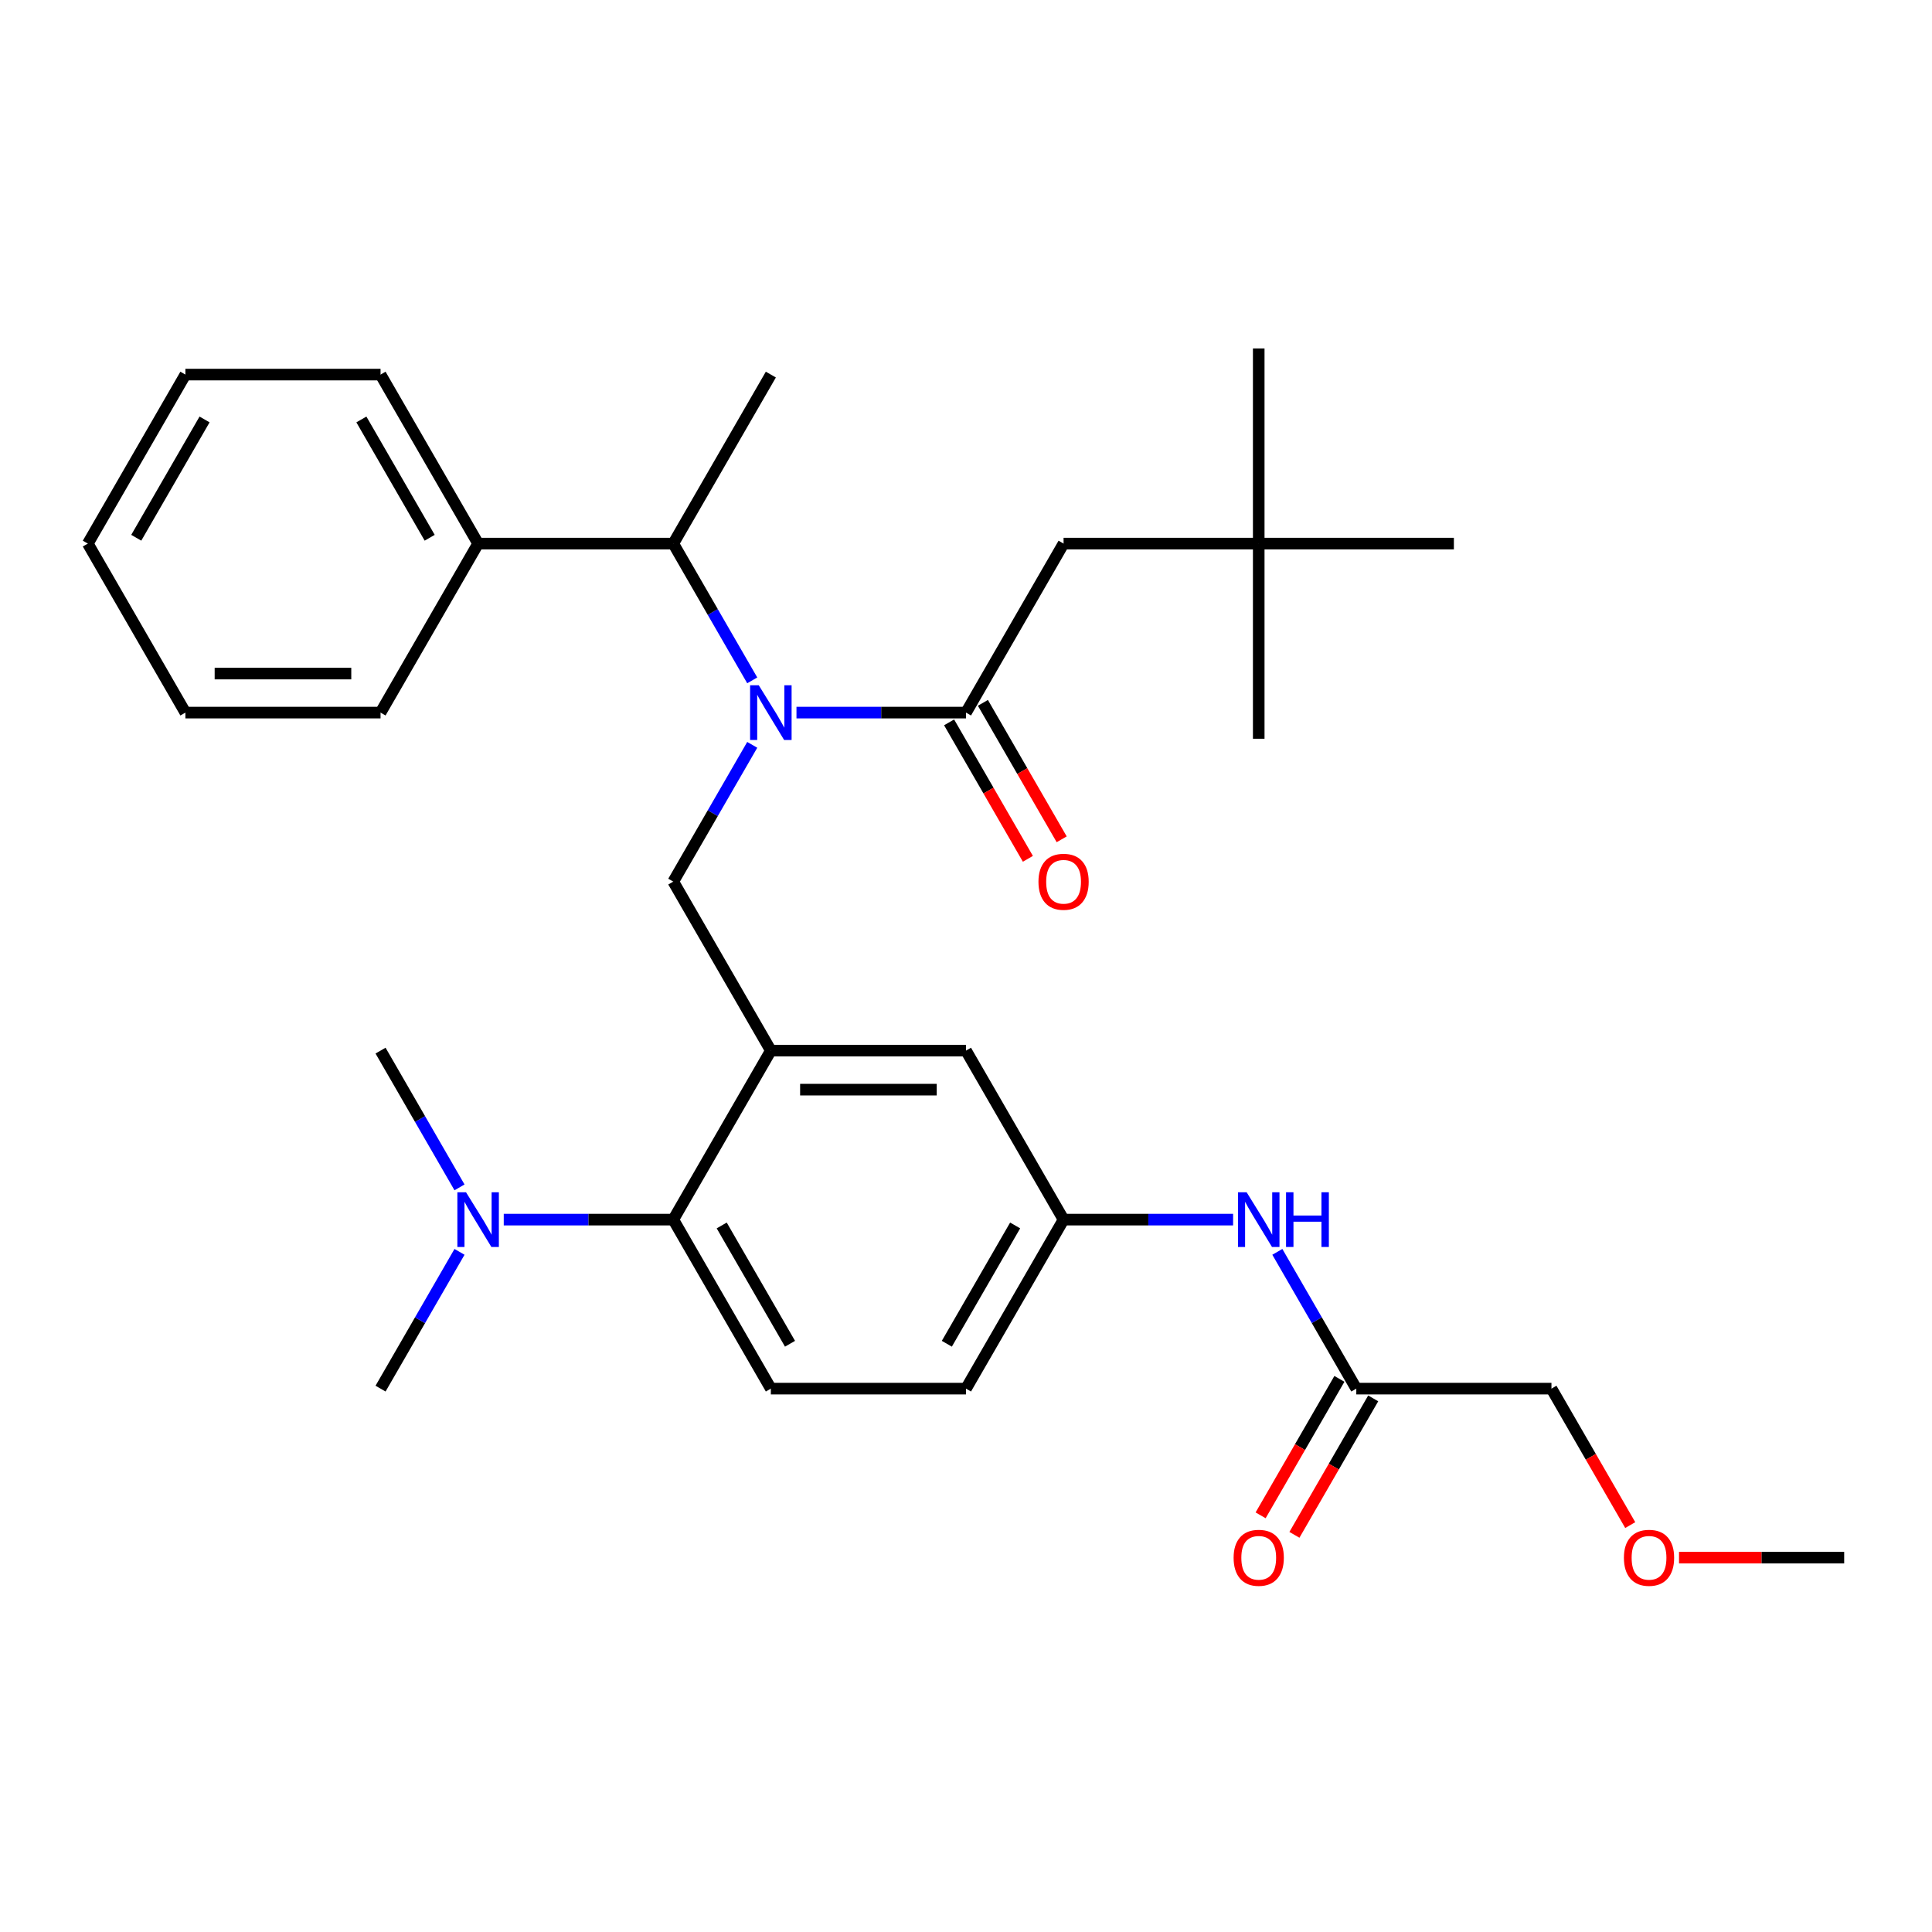 <?xml version='1.0' encoding='iso-8859-1'?>
<svg version='1.1' baseProfile='full'
              xmlns='http://www.w3.org/2000/svg'
                      xmlns:rdkit='http://www.rdkit.org/xml'
                      xmlns:xlink='http://www.w3.org/1999/xlink'
                  xml:space='preserve'
width='1000px' height='1000px' viewBox='0 0 1000 1000'>
<!-- END OF HEADER -->
<rect style='opacity:1.0;fill:#FFFFFF;stroke:none' width='1000' height='1000' x='0' y='0'> </rect>
<path class='bond-0' d='M 661.148,647.959 L 681.584,683.355' style='fill:none;fill-rule:evenodd;stroke:#0000FF;stroke-width:6px;stroke-linecap:butt;stroke-linejoin:miter;stroke-opacity:1' />
<path class='bond-0' d='M 681.584,683.355 L 702.02,718.751' style='fill:none;fill-rule:evenodd;stroke:#000000;stroke-width:6px;stroke-linecap:butt;stroke-linejoin:miter;stroke-opacity:1' />
<path class='bond-1' d='M 638.25,631.273 L 594.377,631.273' style='fill:none;fill-rule:evenodd;stroke:#0000FF;stroke-width:6px;stroke-linecap:butt;stroke-linejoin:miter;stroke-opacity:1' />
<path class='bond-1' d='M 594.377,631.273 L 550.505,631.273' style='fill:none;fill-rule:evenodd;stroke:#000000;stroke-width:6px;stroke-linecap:butt;stroke-linejoin:miter;stroke-opacity:1' />
<path class='bond-2' d='M 803.03,718.751 L 823.42,754.067' style='fill:none;fill-rule:evenodd;stroke:#000000;stroke-width:6px;stroke-linecap:butt;stroke-linejoin:miter;stroke-opacity:1' />
<path class='bond-2' d='M 823.42,754.067 L 843.81,789.383' style='fill:none;fill-rule:evenodd;stroke:#FF0000;stroke-width:6px;stroke-linecap:butt;stroke-linejoin:miter;stroke-opacity:1' />
<path class='bond-3' d='M 803.03,718.751 L 702.02,718.751' style='fill:none;fill-rule:evenodd;stroke:#000000;stroke-width:6px;stroke-linecap:butt;stroke-linejoin:miter;stroke-opacity:1' />
<path class='bond-4' d='M 693.272,713.7 L 672.883,749.016' style='fill:none;fill-rule:evenodd;stroke:#000000;stroke-width:6px;stroke-linecap:butt;stroke-linejoin:miter;stroke-opacity:1' />
<path class='bond-4' d='M 672.883,749.016 L 652.493,784.332' style='fill:none;fill-rule:evenodd;stroke:#FF0000;stroke-width:6px;stroke-linecap:butt;stroke-linejoin:miter;stroke-opacity:1' />
<path class='bond-4' d='M 710.768,723.801 L 690.378,759.117' style='fill:none;fill-rule:evenodd;stroke:#000000;stroke-width:6px;stroke-linecap:butt;stroke-linejoin:miter;stroke-opacity:1' />
<path class='bond-4' d='M 690.378,759.117 L 669.988,794.433' style='fill:none;fill-rule:evenodd;stroke:#FF0000;stroke-width:6px;stroke-linecap:butt;stroke-linejoin:miter;stroke-opacity:1' />
<path class='bond-5' d='M 869.061,806.228 L 911.803,806.228' style='fill:none;fill-rule:evenodd;stroke:#FF0000;stroke-width:6px;stroke-linecap:butt;stroke-linejoin:miter;stroke-opacity:1' />
<path class='bond-5' d='M 911.803,806.228 L 954.545,806.228' style='fill:none;fill-rule:evenodd;stroke:#000000;stroke-width:6px;stroke-linecap:butt;stroke-linejoin:miter;stroke-opacity:1' />
<path class='bond-6' d='M 651.515,281.364 L 550.505,281.364' style='fill:none;fill-rule:evenodd;stroke:#000000;stroke-width:6px;stroke-linecap:butt;stroke-linejoin:miter;stroke-opacity:1' />
<path class='bond-7' d='M 651.515,281.364 L 651.515,180.354' style='fill:none;fill-rule:evenodd;stroke:#000000;stroke-width:6px;stroke-linecap:butt;stroke-linejoin:miter;stroke-opacity:1' />
<path class='bond-8' d='M 651.515,281.364 L 651.515,382.374' style='fill:none;fill-rule:evenodd;stroke:#000000;stroke-width:6px;stroke-linecap:butt;stroke-linejoin:miter;stroke-opacity:1' />
<path class='bond-9' d='M 651.515,281.364 L 752.525,281.364' style='fill:none;fill-rule:evenodd;stroke:#000000;stroke-width:6px;stroke-linecap:butt;stroke-linejoin:miter;stroke-opacity:1' />
<path class='bond-10' d='M 389.357,385.527 L 368.921,420.923' style='fill:none;fill-rule:evenodd;stroke:#0000FF;stroke-width:6px;stroke-linecap:butt;stroke-linejoin:miter;stroke-opacity:1' />
<path class='bond-10' d='M 368.921,420.923 L 348.485,456.319' style='fill:none;fill-rule:evenodd;stroke:#000000;stroke-width:6px;stroke-linecap:butt;stroke-linejoin:miter;stroke-opacity:1' />
<path class='bond-11' d='M 412.255,368.841 L 456.128,368.841' style='fill:none;fill-rule:evenodd;stroke:#0000FF;stroke-width:6px;stroke-linecap:butt;stroke-linejoin:miter;stroke-opacity:1' />
<path class='bond-11' d='M 456.128,368.841 L 500,368.841' style='fill:none;fill-rule:evenodd;stroke:#000000;stroke-width:6px;stroke-linecap:butt;stroke-linejoin:miter;stroke-opacity:1' />
<path class='bond-12' d='M 389.357,352.156 L 368.921,316.76' style='fill:none;fill-rule:evenodd;stroke:#0000FF;stroke-width:6px;stroke-linecap:butt;stroke-linejoin:miter;stroke-opacity:1' />
<path class='bond-12' d='M 368.921,316.76 L 348.485,281.364' style='fill:none;fill-rule:evenodd;stroke:#000000;stroke-width:6px;stroke-linecap:butt;stroke-linejoin:miter;stroke-opacity:1' />
<path class='bond-13' d='M 491.252,373.892 L 511.642,409.208' style='fill:none;fill-rule:evenodd;stroke:#000000;stroke-width:6px;stroke-linecap:butt;stroke-linejoin:miter;stroke-opacity:1' />
<path class='bond-13' d='M 511.642,409.208 L 532.032,444.524' style='fill:none;fill-rule:evenodd;stroke:#FF0000;stroke-width:6px;stroke-linecap:butt;stroke-linejoin:miter;stroke-opacity:1' />
<path class='bond-13' d='M 508.748,363.791 L 529.137,399.107' style='fill:none;fill-rule:evenodd;stroke:#000000;stroke-width:6px;stroke-linecap:butt;stroke-linejoin:miter;stroke-opacity:1' />
<path class='bond-13' d='M 529.137,399.107 L 549.527,434.423' style='fill:none;fill-rule:evenodd;stroke:#FF0000;stroke-width:6px;stroke-linecap:butt;stroke-linejoin:miter;stroke-opacity:1' />
<path class='bond-14' d='M 500,368.841 L 550.505,281.364' style='fill:none;fill-rule:evenodd;stroke:#000000;stroke-width:6px;stroke-linecap:butt;stroke-linejoin:miter;stroke-opacity:1' />
<path class='bond-15' d='M 247.475,281.364 L 348.485,281.364' style='fill:none;fill-rule:evenodd;stroke:#000000;stroke-width:6px;stroke-linecap:butt;stroke-linejoin:miter;stroke-opacity:1' />
<path class='bond-16' d='M 247.475,281.364 L 196.97,193.887' style='fill:none;fill-rule:evenodd;stroke:#000000;stroke-width:6px;stroke-linecap:butt;stroke-linejoin:miter;stroke-opacity:1' />
<path class='bond-16' d='M 222.404,278.343 L 187.05,217.109' style='fill:none;fill-rule:evenodd;stroke:#000000;stroke-width:6px;stroke-linecap:butt;stroke-linejoin:miter;stroke-opacity:1' />
<path class='bond-17' d='M 247.475,281.364 L 196.97,368.841' style='fill:none;fill-rule:evenodd;stroke:#000000;stroke-width:6px;stroke-linecap:butt;stroke-linejoin:miter;stroke-opacity:1' />
<path class='bond-18' d='M 348.485,456.319 L 398.99,543.796' style='fill:none;fill-rule:evenodd;stroke:#000000;stroke-width:6px;stroke-linecap:butt;stroke-linejoin:miter;stroke-opacity:1' />
<path class='bond-19' d='M 348.485,281.364 L 398.99,193.887' style='fill:none;fill-rule:evenodd;stroke:#000000;stroke-width:6px;stroke-linecap:butt;stroke-linejoin:miter;stroke-opacity:1' />
<path class='bond-20' d='M 196.97,718.751 L 217.406,683.355' style='fill:none;fill-rule:evenodd;stroke:#000000;stroke-width:6px;stroke-linecap:butt;stroke-linejoin:miter;stroke-opacity:1' />
<path class='bond-20' d='M 217.406,683.355 L 237.842,647.959' style='fill:none;fill-rule:evenodd;stroke:#0000FF;stroke-width:6px;stroke-linecap:butt;stroke-linejoin:miter;stroke-opacity:1' />
<path class='bond-21' d='M 237.842,614.588 L 217.406,579.192' style='fill:none;fill-rule:evenodd;stroke:#0000FF;stroke-width:6px;stroke-linecap:butt;stroke-linejoin:miter;stroke-opacity:1' />
<path class='bond-21' d='M 217.406,579.192 L 196.97,543.796' style='fill:none;fill-rule:evenodd;stroke:#000000;stroke-width:6px;stroke-linecap:butt;stroke-linejoin:miter;stroke-opacity:1' />
<path class='bond-22' d='M 260.74,631.273 L 304.612,631.273' style='fill:none;fill-rule:evenodd;stroke:#0000FF;stroke-width:6px;stroke-linecap:butt;stroke-linejoin:miter;stroke-opacity:1' />
<path class='bond-22' d='M 304.612,631.273 L 348.485,631.273' style='fill:none;fill-rule:evenodd;stroke:#000000;stroke-width:6px;stroke-linecap:butt;stroke-linejoin:miter;stroke-opacity:1' />
<path class='bond-23' d='M 550.505,631.273 L 500,718.751' style='fill:none;fill-rule:evenodd;stroke:#000000;stroke-width:6px;stroke-linecap:butt;stroke-linejoin:miter;stroke-opacity:1' />
<path class='bond-23' d='M 525.434,634.294 L 490.08,695.528' style='fill:none;fill-rule:evenodd;stroke:#000000;stroke-width:6px;stroke-linecap:butt;stroke-linejoin:miter;stroke-opacity:1' />
<path class='bond-24' d='M 550.505,631.273 L 500,543.796' style='fill:none;fill-rule:evenodd;stroke:#000000;stroke-width:6px;stroke-linecap:butt;stroke-linejoin:miter;stroke-opacity:1' />
<path class='bond-25' d='M 500,718.751 L 398.99,718.751' style='fill:none;fill-rule:evenodd;stroke:#000000;stroke-width:6px;stroke-linecap:butt;stroke-linejoin:miter;stroke-opacity:1' />
<path class='bond-26' d='M 398.99,718.751 L 348.485,631.273' style='fill:none;fill-rule:evenodd;stroke:#000000;stroke-width:6px;stroke-linecap:butt;stroke-linejoin:miter;stroke-opacity:1' />
<path class='bond-26' d='M 408.91,695.528 L 373.556,634.294' style='fill:none;fill-rule:evenodd;stroke:#000000;stroke-width:6px;stroke-linecap:butt;stroke-linejoin:miter;stroke-opacity:1' />
<path class='bond-27' d='M 348.485,631.273 L 398.99,543.796' style='fill:none;fill-rule:evenodd;stroke:#000000;stroke-width:6px;stroke-linecap:butt;stroke-linejoin:miter;stroke-opacity:1' />
<path class='bond-28' d='M 398.99,543.796 L 500,543.796' style='fill:none;fill-rule:evenodd;stroke:#000000;stroke-width:6px;stroke-linecap:butt;stroke-linejoin:miter;stroke-opacity:1' />
<path class='bond-28' d='M 414.141,563.998 L 484.848,563.998' style='fill:none;fill-rule:evenodd;stroke:#000000;stroke-width:6px;stroke-linecap:butt;stroke-linejoin:miter;stroke-opacity:1' />
<path class='bond-29' d='M 196.97,193.887 L 95.96,193.887' style='fill:none;fill-rule:evenodd;stroke:#000000;stroke-width:6px;stroke-linecap:butt;stroke-linejoin:miter;stroke-opacity:1' />
<path class='bond-30' d='M 196.97,368.841 L 95.96,368.841' style='fill:none;fill-rule:evenodd;stroke:#000000;stroke-width:6px;stroke-linecap:butt;stroke-linejoin:miter;stroke-opacity:1' />
<path class='bond-30' d='M 181.818,348.639 L 111.111,348.639' style='fill:none;fill-rule:evenodd;stroke:#000000;stroke-width:6px;stroke-linecap:butt;stroke-linejoin:miter;stroke-opacity:1' />
<path class='bond-31' d='M 95.96,368.841 L 45.455,281.364' style='fill:none;fill-rule:evenodd;stroke:#000000;stroke-width:6px;stroke-linecap:butt;stroke-linejoin:miter;stroke-opacity:1' />
<path class='bond-32' d='M 95.96,193.887 L 45.455,281.364' style='fill:none;fill-rule:evenodd;stroke:#000000;stroke-width:6px;stroke-linecap:butt;stroke-linejoin:miter;stroke-opacity:1' />
<path class='bond-32' d='M 105.879,217.109 L 70.526,278.343' style='fill:none;fill-rule:evenodd;stroke:#000000;stroke-width:6px;stroke-linecap:butt;stroke-linejoin:miter;stroke-opacity:1' />
<path  class='atom-0' d='M 645.255 617.113
L 654.535 632.113
Q 655.455 633.593, 656.935 636.273
Q 658.415 638.953, 658.495 639.113
L 658.495 617.113
L 662.255 617.113
L 662.255 645.433
L 658.375 645.433
L 648.415 629.033
Q 647.255 627.113, 646.015 624.913
Q 644.815 622.713, 644.455 622.033
L 644.455 645.433
L 640.775 645.433
L 640.775 617.113
L 645.255 617.113
' fill='#0000FF'/>
<path  class='atom-0' d='M 665.655 617.113
L 669.495 617.113
L 669.495 629.153
L 683.975 629.153
L 683.975 617.113
L 687.815 617.113
L 687.815 645.433
L 683.975 645.433
L 683.975 632.353
L 669.495 632.353
L 669.495 645.433
L 665.655 645.433
L 665.655 617.113
' fill='#0000FF'/>
<path  class='atom-3' d='M 638.515 806.308
Q 638.515 799.508, 641.875 795.708
Q 645.235 791.908, 651.515 791.908
Q 657.795 791.908, 661.155 795.708
Q 664.515 799.508, 664.515 806.308
Q 664.515 813.188, 661.115 817.108
Q 657.715 820.988, 651.515 820.988
Q 645.275 820.988, 641.875 817.108
Q 638.515 813.228, 638.515 806.308
M 651.515 817.788
Q 655.835 817.788, 658.155 814.908
Q 660.515 811.988, 660.515 806.308
Q 660.515 800.748, 658.155 797.948
Q 655.835 795.108, 651.515 795.108
Q 647.195 795.108, 644.835 797.908
Q 642.515 800.708, 642.515 806.308
Q 642.515 812.028, 644.835 814.908
Q 647.195 817.788, 651.515 817.788
' fill='#FF0000'/>
<path  class='atom-4' d='M 840.535 806.308
Q 840.535 799.508, 843.895 795.708
Q 847.255 791.908, 853.535 791.908
Q 859.815 791.908, 863.175 795.708
Q 866.535 799.508, 866.535 806.308
Q 866.535 813.188, 863.135 817.108
Q 859.735 820.988, 853.535 820.988
Q 847.295 820.988, 843.895 817.108
Q 840.535 813.228, 840.535 806.308
M 853.535 817.788
Q 857.855 817.788, 860.175 814.908
Q 862.535 811.988, 862.535 806.308
Q 862.535 800.748, 860.175 797.948
Q 857.855 795.108, 853.535 795.108
Q 849.215 795.108, 846.855 797.908
Q 844.535 800.708, 844.535 806.308
Q 844.535 812.028, 846.855 814.908
Q 849.215 817.788, 853.535 817.788
' fill='#FF0000'/>
<path  class='atom-6' d='M 392.73 354.681
L 402.01 369.681
Q 402.93 371.161, 404.41 373.841
Q 405.89 376.521, 405.97 376.681
L 405.97 354.681
L 409.73 354.681
L 409.73 383.001
L 405.85 383.001
L 395.89 366.601
Q 394.73 364.681, 393.49 362.481
Q 392.29 360.281, 391.93 359.601
L 391.93 383.001
L 388.25 383.001
L 388.25 354.681
L 392.73 354.681
' fill='#0000FF'/>
<path  class='atom-8' d='M 537.505 456.399
Q 537.505 449.599, 540.865 445.799
Q 544.225 441.999, 550.505 441.999
Q 556.785 441.999, 560.145 445.799
Q 563.505 449.599, 563.505 456.399
Q 563.505 463.279, 560.105 467.199
Q 556.705 471.079, 550.505 471.079
Q 544.265 471.079, 540.865 467.199
Q 537.505 463.319, 537.505 456.399
M 550.505 467.879
Q 554.825 467.879, 557.145 464.999
Q 559.505 462.079, 559.505 456.399
Q 559.505 450.839, 557.145 448.039
Q 554.825 445.199, 550.505 445.199
Q 546.185 445.199, 543.825 447.999
Q 541.505 450.799, 541.505 456.399
Q 541.505 462.119, 543.825 464.999
Q 546.185 467.879, 550.505 467.879
' fill='#FF0000'/>
<path  class='atom-15' d='M 241.215 617.113
L 250.495 632.113
Q 251.415 633.593, 252.895 636.273
Q 254.375 638.953, 254.455 639.113
L 254.455 617.113
L 258.215 617.113
L 258.215 645.433
L 254.335 645.433
L 244.375 629.033
Q 243.215 627.113, 241.975 624.913
Q 240.775 622.713, 240.415 622.033
L 240.415 645.433
L 236.735 645.433
L 236.735 617.113
L 241.215 617.113
' fill='#0000FF'/>
</svg>
